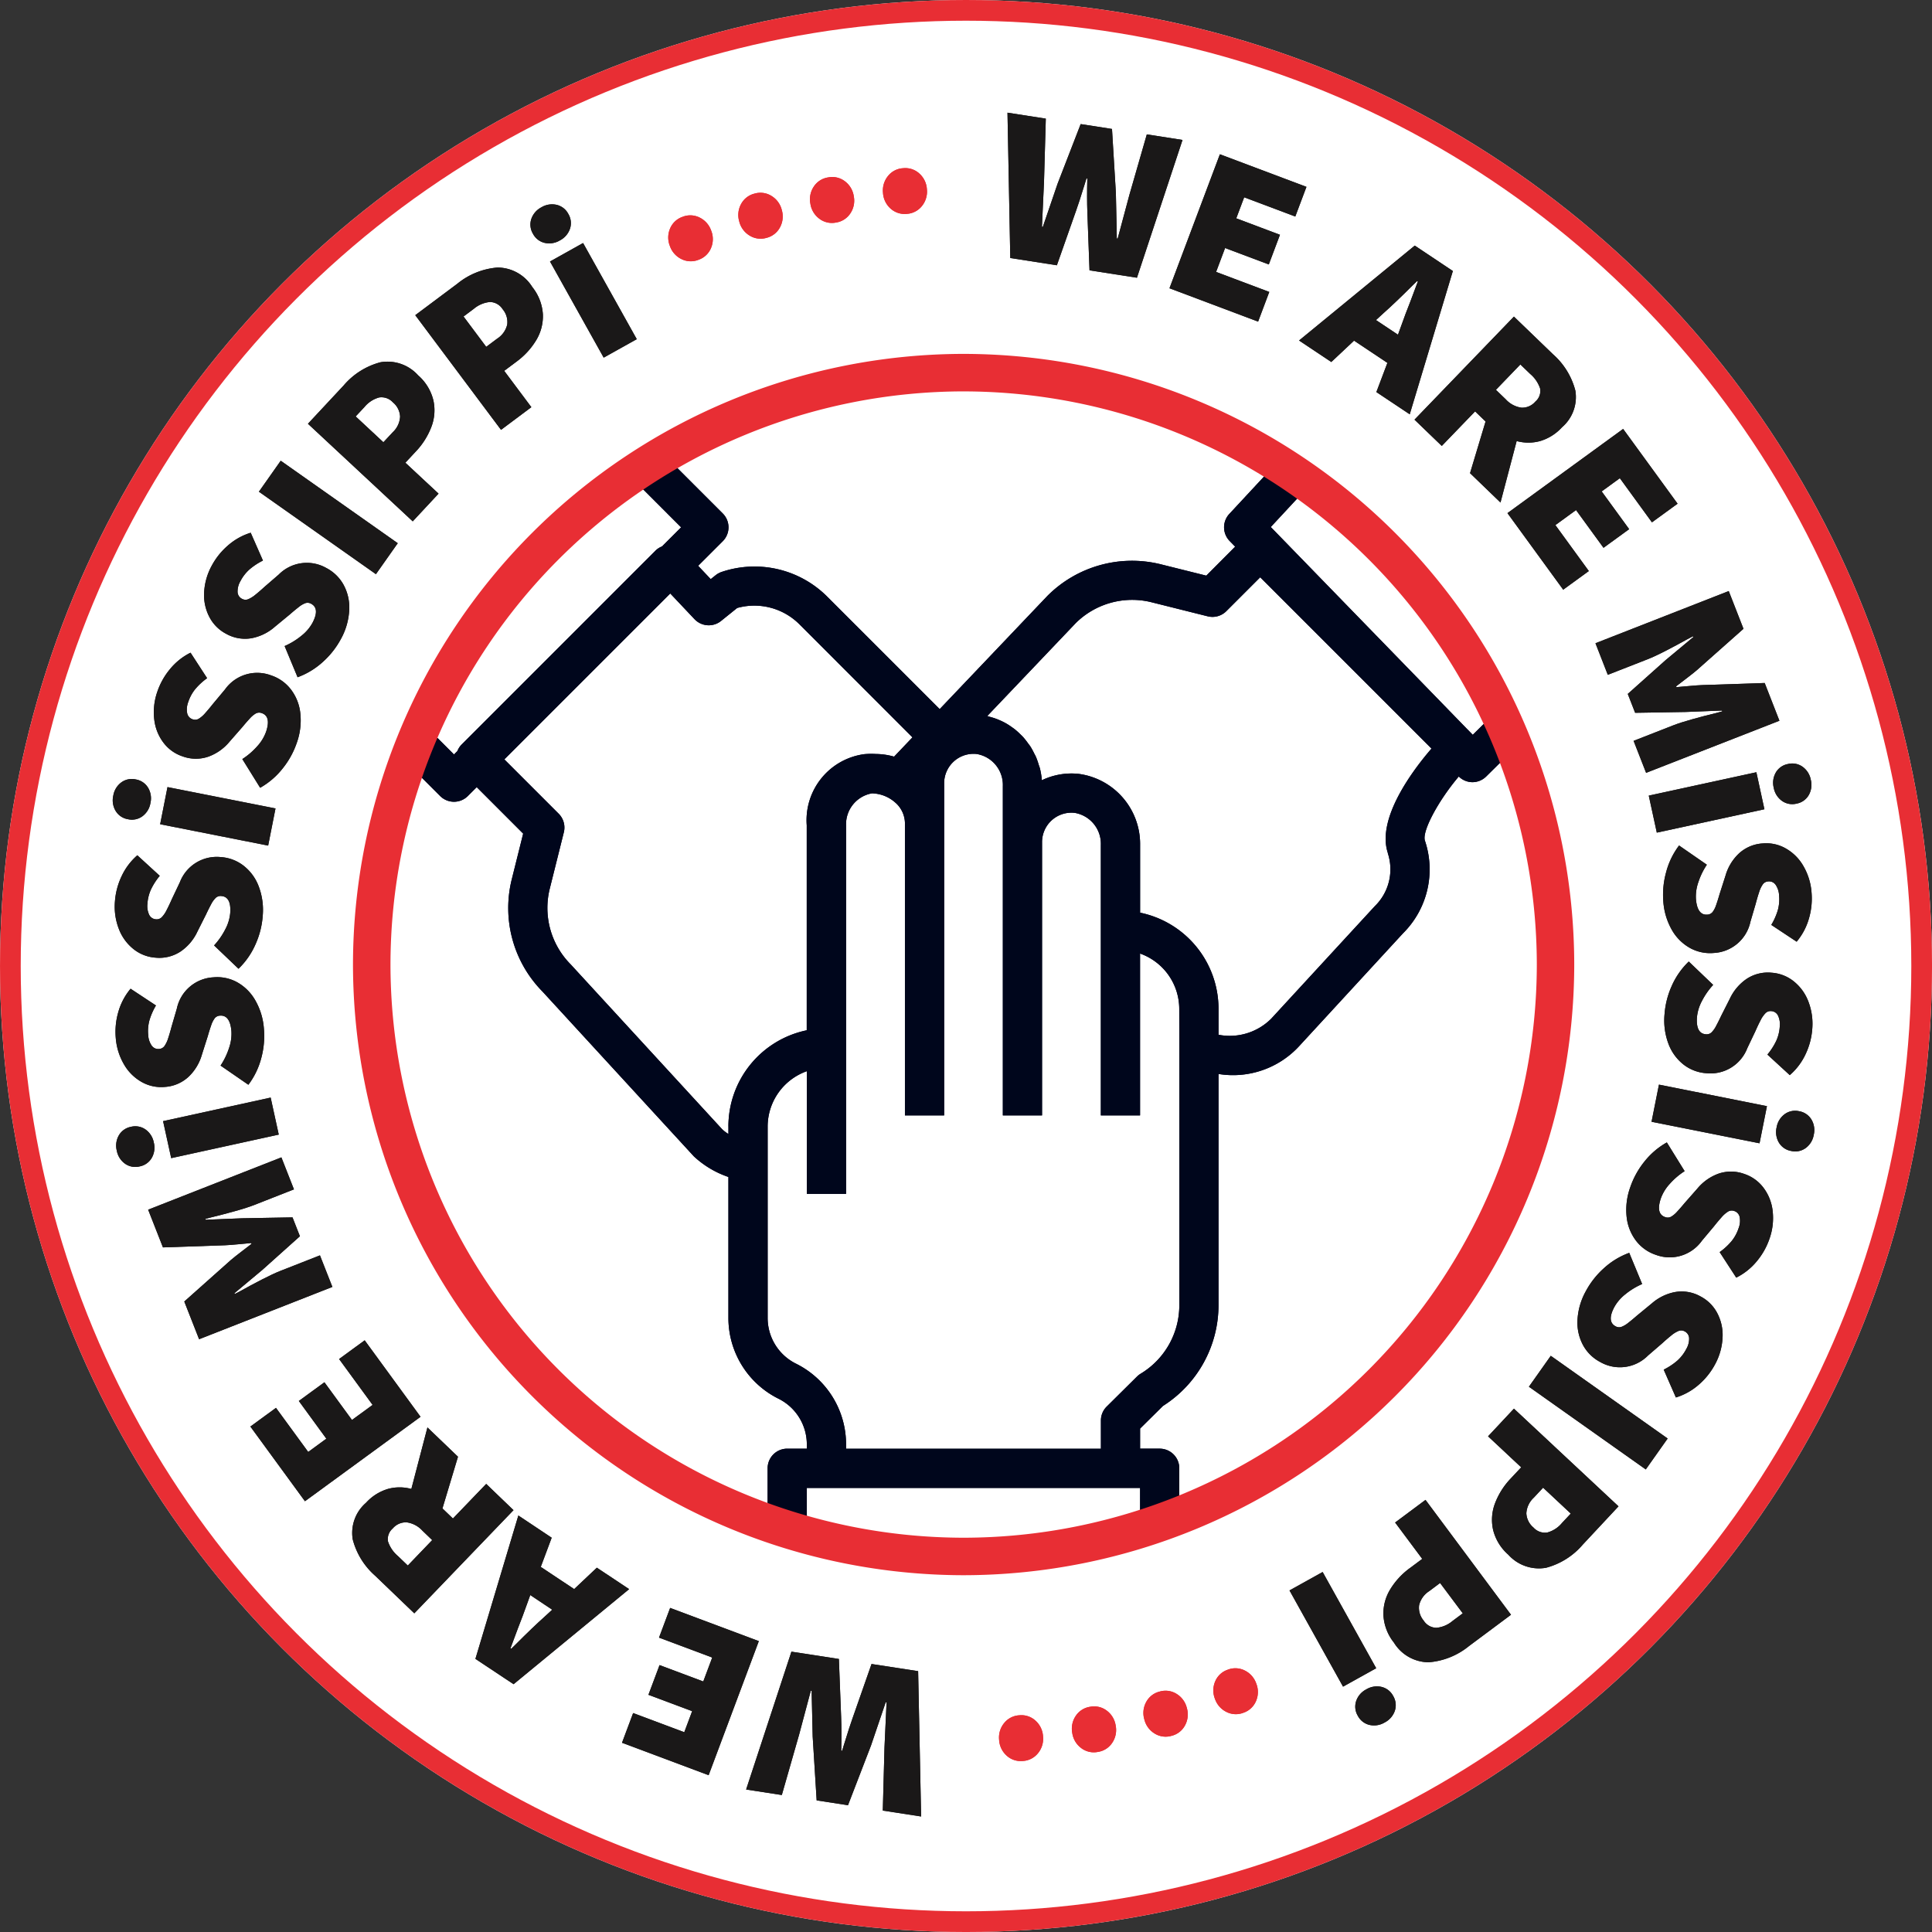 <svg xmlns="http://www.w3.org/2000/svg" width="186.563" height="186.563" viewBox="0 0 186.563 186.563">
    <rect x="0" y="0" width="186.563" height="186.563" fill="#333333" stroke="none"/>
    <defs>
        <clipPath id="clip-path">
            <circle id="Ellipse_17" data-name="Ellipse 17" class="cls-1" cx="57.158" cy="57.158" r="57.158"/>
        </clipPath>
        <style>
            .cls-1{fill:none}.cls-3{clip-path:url(#clip-path)}.cls-4{fill:#00061c}.cls-5{fill:#1a1818}.cls-6{fill:#e82e34}
        </style>
    </defs>
    <g id="Groupe_283" data-name="Groupe 283" transform="translate(-1549 -633)">
        <g id="Groupe_264" data-name="Groupe 264" transform="translate(53.101 -4.849)">
            <g id="Ellipse_14" data-name="Ellipse 14" transform="translate(1495.9 637.849)" style="fill:#fff;stroke:#e82e34;stroke-width:2px">
                <circle cx="93.282" cy="93.282" r="93.282" style="stroke:none"/>
                <circle class="cls-1" cx="93.282" cy="93.282" r="92.282"/>
            </g>
            <g id="Groupe_275" data-name="Groupe 275" transform="translate(1455.852 1227.069)">
                <g id="Groupe_277" data-name="Groupe 277" transform="translate(75.943 -553.235)">
                    <g id="Groupe_276" data-name="Groupe 276" class="cls-3">
                        <g id="Groupe_275-2" data-name="Groupe 275" transform="translate(-1.519 5.47)">
                            <path id="Tracé_4195" data-name="Tracé 4195" class="cls-4" d="M170.983-544a1.831 1.831 0 0 0-1.375-.555 1.891 1.891 0 0 0-1.349.6l-7.033 7.572a1.894 1.894 0 0 0 .028 2.614l.534.549-2.788 2.799-4.411-1.1a11.535 11.535 0 0 0-10.923 3.048l-10.411 10.94-10.839-10.839a9.926 9.926 0 0 0-10.206-2.41 1.95 1.95 0 0 0-.589.319l-.475.379-1.215-1.286 2.378-2.377a1.894 1.894 0 0 0 0-2.677L104.732-544a1.894 1.894 0 0 0-2.677 0l-24.61 24.61a1.894 1.894 0 0 0 0 2.677l7.572 7.572a1.894 1.894 0 0 0 2.677 0l.855-.856 4.485 4.487-1.1 4.411a11.484 11.484 0 0 0 2.96 10.832l14.615 15.913a9.254 9.254 0 0 0 3.345 2v13.59a8.706 8.706 0 0 0 4.833 7.82 4.922 4.922 0 0 1 2.739 4.432v.394h-1.893a1.893 1.893 0 0 0-1.893 1.893v9.465a1.893 1.893 0 0 0 1.893 1.893H154.5a1.892 1.892 0 0 0 1.893-1.893v-9.465a1.892 1.892 0 0 0-1.893-1.893h-1.892v-1.94l2.207-2.185a11.523 11.523 0 0 0 5.364-9.707v-22.35a8.684 8.684 0 0 0 7.815-2.717L178-495.888a8.689 8.689 0 0 0 2.111-8.946c-.3-.913 1.325-3.9 3.271-6.191a1.894 1.894 0 0 0 1.3.548h.019a1.893 1.893 0 0 0 1.325-.548l7.659-7.572a1.894 1.894 0 0 0 .007-2.678l-.007-.007zM87.1-514.119a1.83 1.83 0 0 0-.418.638l-.328.328-4.9-4.9 21.933-21.933 4.9 4.9-1.844 1.843a1.876 1.876 0 0 0-.6.379zm25.756 36.878v.738a3.5 3.5 0 0 1-.617-.47L97.62-492.885a7.725 7.725 0 0 1-2.02-7.3l1.361-5.449a1.892 1.892 0 0 0-.5-1.8l-5.244-5.244 16.021-16.021 2.342 2.479a1.893 1.893 0 0 0 2.563.174l1.555-1.252a6.158 6.158 0 0 1 6.027 1.588l10.9 10.906-1.772 1.861a6.666 6.666 0 0 0-1.766-.257 7.423 7.423 0 0 0-1.108.017 6.436 6.436 0 0 0-5.562 6.864v19.8a9.485 9.485 0 0 0-7.564 9.278zm39.755 40.593h-32.185v-5.678h32.182zm3.785-48.051v24.754a7.717 7.717 0 0 1-3.729 6.586 1.844 1.844 0 0 0-.356.276l-2.919 2.893a1.879 1.879 0 0 0-.567 1.346v2.732h-24.61v-.394a8.693 8.693 0 0 0-4.833-7.819 4.922 4.922 0 0 1-2.739-4.433v-18.482a5.679 5.679 0 0 1 3.786-5.33v11.848h3.786v-35.589a3.029 3.029 0 0 1 2.5-3.088 3.51 3.51 0 0 1 2.238.877 2.693 2.693 0 0 1 .947 1.942v28.28h3.786v-32.074a2.84 2.84 0 0 1 2.837-2.842 2.819 2.819 0 0 1 .3.016 3.028 3.028 0 0 1 2.531 3.1v31.8h3.786v-26.39a2.84 2.84 0 0 1 2.837-2.842c.1 0 .2.005.3.015a3.029 3.029 0 0 1 2.541 3.1v26.117h3.786v-15.63a5.679 5.679 0 0 1 3.785 5.331zm20.129-18.93a4.964 4.964 0 0 1-1.252 5.126l-10.007 10.868a5.661 5.661 0 0 1-5.085 1.548v-2.513a9.483 9.483 0 0 0-7.572-9.276v-6.544a6.834 6.834 0 0 0-5.95-6.862 6.616 6.616 0 0 0-3.538.619 7.086 7.086 0 0 0-.189-1.159c-.033-.12-.081-.234-.118-.354a7.252 7.252 0 0 0-.257-.734c-.059-.137-.135-.261-.2-.395a6.851 6.851 0 0 0-.333-.605c-.086-.132-.19-.253-.277-.378a6.912 6.912 0 0 0-.405-.513c-.108-.12-.223-.229-.338-.341a6.958 6.958 0 0 0-.471-.424c-.127-.1-.26-.19-.394-.286a6.776 6.776 0 0 0-.528-.333 6.975 6.975 0 0 0-1.009-.451c-.158-.055-.318-.1-.481-.146-.093-.023-.18-.062-.274-.081l8.543-8.972a7.737 7.737 0 0 1 7.3-2.022l5.448 1.363a1.893 1.893 0 0 0 1.8-.5l3.269-3.269 16.541 16.541c-1.764 2.039-5.33 6.74-4.215 10.083zm8.206-11.422-.46-.473-.057-.055-18.987-19.537 4.469-4.815 19.983 19.99z" transform="translate(-76.892 544.553)"/>
                        </g>
                    </g>
                </g>
                <g id="Groupe_278" data-name="Groupe 278" transform="translate(50.931 -578.339)">
                    <path id="Tracé_4196" data-name="Tracé 4196" class="cls-5" d="m146.412-578.339 3.7.575-.173 6.087-.2 4.358.084.014 1.424-4.169 2.232-5.764 3.025.471.374 6.17.078 3.65.012.755.084.013 1.129-4.215 1.685-5.849 3.447.537-4.4 13.305-4.58-.713-.207-5.585q-.054-1.45-.007-3.272l-.084-.013-.176.575q-.565 1.828-.826 2.541l-1.852 5.264-4.5-.7z" transform="translate(-60.008 578.339)"/>
                    <path id="Tracé_4197" data-name="Tracé 4197" class="cls-5" d="m168.566-573.9 8.359 3.146-1.078 2.866-4.936-1.857-.764 2.03 4.22 1.588-1.078 2.866-4.221-1.587-.868 2.308 5.135 1.933-1.078 2.866-8.559-3.221z" transform="translate(-61.652 577.917)"/>
                    <path id="Tracé_4198" data-name="Tracé 4198" class="cls-5" d="m186.056-552.831-3.22-2.147-2.194 2.063-3.114-2.077 11.172-9.164 3.68 2.454-4.165 13.837-3.221-2.147zm1.022-2.719.336-.926q.371-1.056.862-2.289l.719-1.923-.071-.047-.437.424q-1.687 1.686-2.807 2.678l-.726.667z" transform="translate(-62.967 576.991)"/>
                    <path id="Tracé_4199" data-name="Tracé 4199" class="cls-5" d="m195.207-541.46 1.5-4.991-1.011-.974-3.218 3.336-2.633-2.538 9.6-9.952 3.766 3.632a7.019 7.019 0 0 1 2.169 3.526 3.842 3.842 0 0 1-1.289 3.527 4.657 4.657 0 0 1-2.111 1.332 4.28 4.28 0 0 1-2.271 0l-1.561 5.939zm2.5-8.047.949.915a2.526 2.526 0 0 0 1.511.807 1.67 1.67 0 0 0 1.35-.588 1.35 1.35 0 0 0 .459-1.257 3.134 3.134 0 0 0-.959-1.411l-.949-.916z" transform="translate(-64.138 576.27)"/>
                    <path id="Tracé_4200" data-name="Tracé 4200" class="cls-5" d="m210.933-544.593 5.258 7.22-2.476 1.8-3.1-4.262-1.754 1.277 2.654 3.644-2.477 1.8-2.653-3.644-1.994 1.452 3.229 4.436-2.475 1.8-5.383-7.392z" transform="translate(-65.08 575.131)"/>
                    <path id="Tracé_4201" data-name="Tracé 4201" class="cls-5" d="m222.024-527.292 1.423 3.644-4.51 4q-.342.293-1.081.856l-.914.7.032.078 1.146-.1q.926-.087 1.375-.1l6-.2 1.423 3.645-12.875 5.031-1.207-3.089 3.8-1.487q.733-.285 1.937-.62t2.25-.583l.578-.157-.031-.079-3.508.138-4.878.08-.712-1.823 3.64-3.25 2.687-2.237-.031-.079-.531.276q-.937.525-2.048 1.1t-1.845.859l-3.8 1.486-1.191-3.05z" transform="translate(-65.973 573.486)"/>
                    <path id="Tracé_4202" data-name="Tracé 4202" class="cls-5" d="m225.233-508.047.776 3.574-10.39 2.258-.777-3.574zm1.878.027a1.705 1.705 0 0 1 1.171-.82 1.709 1.709 0 0 1 1.406.26 1.986 1.986 0 0 1 .8 1.263 1.988 1.988 0 0 1-.2 1.48 1.708 1.708 0 0 1-1.171.82 1.712 1.712 0 0 1-1.406-.26 1.989 1.989 0 0 1-.8-1.263 1.987 1.987 0 0 1 .2-1.48z" transform="translate(-66.514 571.737)"/>
                    <path id="Tracé_4203" data-name="Tracé 4203" class="cls-5" d="M216.659-497.563a7.369 7.369 0 0 1 1.255-2.6l2.683 1.856a6.913 6.913 0 0 0-.824 1.695 4.154 4.154 0 0 0-.228 1.642q.137 1.568 1.112 1.482a.69.69 0 0 0 .5-.258 2.4 2.4 0 0 0 .345-.692c.109-.309.216-.652.326-1.033l.569-1.778a4.737 4.737 0 0 1 1.285-2.131 3.712 3.712 0 0 1 2.3-.982 3.8 3.8 0 0 1 2.208.468 4.529 4.529 0 0 1 1.718 1.695 5.958 5.958 0 0 1 .8 2.587 6.831 6.831 0 0 1-.25 2.488 6.06 6.06 0 0 1-1.19 2.251l-2.449-1.622a6.208 6.208 0 0 0 .633-1.432 3.9 3.9 0 0 0 .12-1.408 1.968 1.968 0 0 0-.337-1.038.774.774 0 0 0-.722-.32.686.686 0 0 0-.509.279 2.7 2.7 0 0 0-.36.757 17.1 17.1 0 0 0-.328 1.118l-.509 1.731a3.814 3.814 0 0 1-3.535 3.023 4 4 0 0 1-2.249-.452 4.583 4.583 0 0 1-1.775-1.723 6.428 6.428 0 0 1-.856-2.818 8.126 8.126 0 0 1 .267-2.785z" transform="translate(-66.66 570.927)"/>
                    <path id="Tracé_4204" data-name="Tracé 4204" class="cls-5" d="M217.213-485.393a7.384 7.384 0 0 1 1.65-2.366l2.356 2.256a6.95 6.95 0 0 0-1.08 1.544 4.143 4.143 0 0 0-.486 1.586q-.111 1.569.865 1.638a.685.685 0 0 0 .535-.175 2.42 2.42 0 0 0 .45-.629q.232-.432.484-.968l.843-1.666a4.74 4.74 0 0 1 1.605-1.9 3.715 3.715 0 0 1 2.432-.606 3.821 3.821 0 0 1 2.106.811 4.538 4.538 0 0 1 1.429 1.946 5.972 5.972 0 0 1 .385 2.681 6.833 6.833 0 0 1-.64 2.417 6.044 6.044 0 0 1-1.531 2.034l-2.161-1.986a6.2 6.2 0 0 0 .85-1.316 3.905 3.905 0 0 0 .343-1.372 1.968 1.968 0 0 0-.169-1.078.774.774 0 0 0-.662-.431.685.685 0 0 0-.546.2 2.669 2.669 0 0 0-.476.69q-.247.472-.5 1.051l-.776 1.629a3.814 3.814 0 0 1-3.967 2.427 4.008 4.008 0 0 1-2.149-.8 4.569 4.569 0 0 1-1.48-1.981 6.41 6.41 0 0 1-.4-2.917 8.087 8.087 0 0 1 .69-2.719z" transform="translate(-66.671 569.728)"/>
                    <path id="Tracé_4205" data-name="Tracé 4205" class="cls-5" d="m226.282-472.545-.715 3.587-10.428-2.079.715-3.586zm1.71.775a1.71 1.71 0 0 1 1.4-.285 1.715 1.715 0 0 1 1.185.8 1.987 1.987 0 0 1 .226 1.476 1.985 1.985 0 0 1-.776 1.277 1.712 1.712 0 0 1-1.4.285 1.717 1.717 0 0 1-1.185-.8 1.99 1.99 0 0 1-.226-1.477 1.985 1.985 0 0 1 .777-1.276z" transform="translate(-66.542 568.479)"/>
                    <path id="Tracé_4206" data-name="Tracé 4206" class="cls-5" d="M214.169-466.576a7.393 7.393 0 0 1 2.189-1.88l1.718 2.774a6.873 6.873 0 0 0-1.432 1.224 4.135 4.135 0 0 0-.867 1.414q-.5 1.492.426 1.8a.687.687 0 0 0 .562-.036 2.416 2.416 0 0 0 .594-.5q.333-.358.71-.815l1.233-1.4a4.743 4.743 0 0 1 2.03-1.439 3.719 3.719 0 0 1 2.506.022 3.814 3.814 0 0 1 1.836 1.311 4.533 4.533 0 0 1 .9 2.241 5.968 5.968 0 0 1-.3 2.694 6.838 6.838 0 0 1-1.224 2.179 6.05 6.05 0 0 1-1.991 1.587l-1.6-2.464a6.2 6.2 0 0 0 1.151-1.061 3.914 3.914 0 0 0 .675-1.242 1.966 1.966 0 0 0 .106-1.087.773.773 0 0 0-.533-.582.686.686 0 0 0-.578.052 2.7 2.7 0 0 0-.633.55q-.357.4-.747.893l-1.16 1.383a3.813 3.813 0 0 1-4.44 1.358 3.993 3.993 0 0 1-1.88-1.315 4.577 4.577 0 0 1-.937-2.288 6.41 6.41 0 0 1 .342-2.925 8.1 8.1 0 0 1 1.344-2.448z" transform="translate(-66.285 567.893)"/>
                    <path id="Tracé_4207" data-name="Tracé 4207" class="cls-5" d="M209.77-455.174a7.373 7.373 0 0 1 2.463-1.5l1.247 3.014a6.859 6.859 0 0 0-1.61.977 4.122 4.122 0 0 0-1.083 1.256q-.734 1.391.13 1.849a.689.689 0 0 0 .56.054 2.443 2.443 0 0 0 .665-.394q.387-.3.833-.691l1.442-1.186a4.747 4.747 0 0 1 2.236-1.092 3.71 3.71 0 0 1 2.47.425 3.809 3.809 0 0 1 1.6 1.59 4.532 4.532 0 0 1 .524 2.356 5.972 5.972 0 0 1-.728 2.61 6.825 6.825 0 0 1-1.56 1.954 6.052 6.052 0 0 1-2.22 1.245l-1.178-2.689a6.225 6.225 0 0 0 1.308-.862 3.91 3.91 0 0 0 .866-1.118 1.968 1.968 0 0 0 .281-1.055.773.773 0 0 0-.433-.661.685.685 0 0 0-.579-.041 2.661 2.661 0 0 0-.714.441q-.417.333-.882.76l-1.367 1.179a3.814 3.814 0 0 1-4.608.622 4 4 0 0 1-1.644-1.6 4.582 4.582 0 0 1-.556-2.411 6.405 6.405 0 0 1 .809-2.831 8.094 8.094 0 0 1 1.728-2.201z" transform="translate(-65.791 566.773)"/>
                    <path id="Tracé_4208" data-name="Tracé 4208" class="cls-5" d="m215.45-437.7-2.112 2.987-11.286-7.987 2.112-2.986z" transform="translate(-65.298 565.728)"/>
                    <path id="Tracé_4209" data-name="Tracé 4209" class="cls-5" d="m210.29-430.614-3.455 3.7a7.007 7.007 0 0 1-3.558 2.235 3.974 3.974 0 0 1-3.632-1.269 4.666 4.666 0 0 1-1.466-2.4 4.462 4.462 0 0 1 .191-2.572 7.138 7.138 0 0 1 1.507-2.375l1.016-1.088-3.2-2.992 2.5-2.672zm-8.183-.835a2.218 2.218 0 0 0-.716 1.514 1.91 1.91 0 0 0 .694 1.375 1.483 1.483 0 0 0 1.332.473 2.805 2.805 0 0 0 1.421-.928l.842-.9-2.672-2.5z" transform="translate(-64.883 565.192)"/>
                    <path id="Tracé_4210" data-name="Tracé 4210" class="cls-5" d="m198.848-419.218-4.059 3.024a7.012 7.012 0 0 1-3.9 1.565 3.973 3.973 0 0 1-3.347-1.9 4.658 4.658 0 0 1-1.014-2.625 4.469 4.469 0 0 1 .646-2.5 7.134 7.134 0 0 1 1.906-2.069l1.195-.89-2.618-3.513 2.933-2.185zm-7.9-2.28a2.221 2.221 0 0 0-.974 1.362 1.908 1.908 0 0 0 .437 1.478 1.484 1.484 0 0 0 1.227.7 2.807 2.807 0 0 0 1.563-.66l.989-.737-2.19-2.93z" transform="translate(-63.822 564.266)"/>
                    <path id="Tracé_4211" data-name="Tracé 4211" class="cls-5" d="m184.877-413.325-3.2 1.779-5.171-9.291 3.2-1.779zm.519 1.805a1.709 1.709 0 0 1 1.124.883 1.714 1.714 0 0 1 .158 1.421 1.989 1.989 0 0 1-.978 1.128 1.991 1.991 0 0 1-1.475.237 1.714 1.714 0 0 1-1.124-.883 1.711 1.711 0 0 1-.158-1.421 1.978 1.978 0 0 1 .978-1.128 1.982 1.982 0 0 1 1.479-.237z" transform="translate(-62.87 563.535)"/>
                    <path id="Tracé_4212" data-name="Tracé 4212" class="cls-6" d="M171.4-412.134a2.2 2.2 0 0 1 1.12 1.261 2.193 2.193 0 0 1-.016 1.686 2.007 2.007 0 0 1-1.2 1.131 2.014 2.014 0 0 1-1.647-.064 2.2 2.2 0 0 1-1.12-1.262 2.193 2.193 0 0 1 .016-1.686 2 2 0 0 1 1.2-1.131 2.007 2.007 0 0 1 1.647.065z" transform="translate(-62.097 562.558)"/>
                    <path id="Tracé_4213" data-name="Tracé 4213" class="cls-6" d="M164.116-409.643a2.2 2.2 0 0 1 .994 1.362 2.2 2.2 0 0 1-.176 1.678 2.009 2.009 0 0 1-1.3 1.011 2.009 2.009 0 0 1-1.634-.221 2.2 2.2 0 0 1-.995-1.363 2.194 2.194 0 0 1 .177-1.677 2.007 2.007 0 0 1 1.3-1.011 2.006 2.006 0 0 1 1.634.221z" transform="translate(-61.387 562.33)"/>
                    <path id="Tracé_4214" data-name="Tracé 4214" class="cls-6" d="M156.654-407.863a2.2 2.2 0 0 1 .861 1.452 2.2 2.2 0 0 1-.335 1.652 2.006 2.006 0 0 1-1.394.882 2 2 0 0 1-1.605-.376 2.191 2.191 0 0 1-.86-1.45 2.2 2.2 0 0 1 .335-1.652 2.008 2.008 0 0 1 1.393-.883 2.013 2.013 0 0 1 1.605.375z" transform="translate(-60.662 562.171)"/>
                    <path id="Tracé_4215" data-name="Tracé 4215" class="cls-6" d="M149.041-406.8a2.2 2.2 0 0 1 .719 1.526 2.2 2.2 0 0 1-.49 1.613 2.012 2.012 0 0 1-1.47.747 2.009 2.009 0 0 1-1.564-.526 2.2 2.2 0 0 1-.719-1.524 2.2 2.2 0 0 1 .49-1.615 2.009 2.009 0 0 1 1.47-.747 2.009 2.009 0 0 1 1.564.526z" transform="translate(-59.923 562.082)"/>
                    <path id="Tracé_4216" data-name="Tracé 4216" class="cls-5" d="m135.42-398.2-3.7-.57.163-6.085.2-4.36-.084-.012-1.417 4.171-2.223 5.768-3.026-.466-.384-6.17-.084-3.649-.013-.756-.084-.013-1.123 4.216-1.676 5.853-3.447-.531 4.374-13.312 4.583.706.216 5.584q.056 1.451.013 3.273l.083.013.175-.576q.562-1.828.822-2.542l1.844-5.267 4.5.692z" transform="translate(-57.357 562.727)"/>
                    <path id="Tracé_4217" data-name="Tracé 4217" class="cls-5" d="m113.642-402.63-8.364-3.132 1.074-2.868 4.939 1.85.76-2.032-4.222-1.581 1.074-2.868 4.222 1.581.865-2.311-5.138-1.924 1.074-2.868 8.563 3.206z" transform="translate(-56.098 563.171)"/>
                    <path id="Tracé_4218" data-name="Tracé 4218" class="cls-5" d="m95.946-423.682 3.224 2.143 2.19-2.068 3.118 2.071-11.159 9.181-3.684-2.445 4.146-13.844L97-426.5zm-1.016 2.72-.335.927q-.372 1.056-.858 2.289l-.718 1.924.071.048.435-.426q1.685-1.689 2.8-2.681l.725-.667z" transform="translate(-54.611 564.108)"/>
                    <path id="Tracé_4219" data-name="Tracé 4219" class="cls-5" d="m86.7-435.214-1.5 4.992 1.012.973 3.213-3.342 2.637 2.535-9.58 9.965-3.772-3.624a7.024 7.024 0 0 1-2.175-3.522 3.842 3.842 0 0 1 1.284-3.53 4.643 4.643 0 0 1 2.108-1.335 4.25 4.25 0 0 1 2.27 0l1.553-5.942zm-2.489 8.05-.95-.914a2.522 2.522 0 0 0-1.513-.8 1.666 1.666 0 0 0-1.349.59 1.344 1.344 0 0 0-.456 1.258 3.13 3.13 0 0 0 .96 1.409l.951.914z" transform="translate(-53.359 565.002)"/>
                    <path id="Tracé_4220" data-name="Tracé 4220" class="cls-5" d="m70.891-431.8-5.269-7.213 2.472-1.806 3.112 4.259 1.751-1.28-2.657-3.643 2.472-1.806 2.66 3.641 1.992-1.455-3.236-4.431 2.472-1.806 5.394 7.384z" transform="translate(-52.328 565.886)"/>
                    <path id="Tracé_4221" data-name="Tracé 4221" class="cls-5" d="m59.633-449.3-1.43-3.642 4.5-4.007q.342-.293 1.08-.858l.913-.7-.031-.08-1.147.107c-.616.06-1.075.094-1.375.106l-6 .206-1.43-3.642 12.867-5.051 1.213 3.089L65-462.281q-.732.288-1.937.623t-2.248.586l-.578.157.031.08 3.508-.143 4.878-.088.715 1.822-3.635 3.255-2.684 2.241.032.08.531-.277q.935-.527 2.046-1.1t1.844-.861l3.8-1.492 1.2 3.048z" transform="translate(-51.292 567.741)"/>
                    <path id="Tracé_4222" data-name="Tracé 4222" class="cls-5" d="M54.735-467.417a1.714 1.714 0 0 1-1.17.822 1.714 1.714 0 0 1-1.405-.258 1.992 1.992 0 0 1-.8-1.262 1.984 1.984 0 0 1 .2-1.48 1.71 1.71 0 0 1 1.169-.823 1.712 1.712 0 0 1 1.406.259 1.992 1.992 0 0 1 .8 1.261 1.987 1.987 0 0 1-.2 1.481zm1.879.024-.784-3.573 10.388-2.275.782 3.574z" transform="translate(-50.967 568.348)"/>
                    <path id="Tracé_4223" data-name="Tracé 4223" class="cls-5" d="M65.31-478.3a7.383 7.383 0 0 1-1.251 2.6l-2.686-1.852a6.877 6.877 0 0 0 .819-1.7 4.135 4.135 0 0 0 .227-1.642q-.14-1.566-1.115-1.48a.693.693 0 0 0-.5.258 2.441 2.441 0 0 0-.343.693q-.162.463-.324 1.033l-.566 1.78a4.73 4.73 0 0 1-1.282 2.133 3.714 3.714 0 0 1-2.3.986 3.809 3.809 0 0 1-2.208-.464 4.533 4.533 0 0 1-1.722-1.693 5.962 5.962 0 0 1-.807-2.586 6.827 6.827 0 0 1 .246-2.488 6.054 6.054 0 0 1 1.186-2.252l2.451 1.617a6.229 6.229 0 0 0-.63 1.433 3.93 3.93 0 0 0-.119 1.409 1.954 1.954 0 0 0 .338 1.037.775.775 0 0 0 .722.32.688.688 0 0 0 .509-.281 2.669 2.669 0 0 0 .359-.757q.168-.506.328-1.118l.506-1.732a3.814 3.814 0 0 1 3.53-3.028 4 4 0 0 1 2.25.449A4.579 4.579 0 0 1 64.7-483.9a6.423 6.423 0 0 1 .862 2.816 8.127 8.127 0 0 1-.252 2.784z" transform="translate(-50.959 569.569)"/>
                    <path id="Tracé_4224" data-name="Tracé 4224" class="cls-5" d="M64.744-490.508a7.37 7.37 0 0 1-1.646 2.369l-2.359-2.252a6.924 6.924 0 0 0 1.077-1.546 4.11 4.11 0 0 0 .482-1.586q.11-1.571-.867-1.638a.684.684 0 0 0-.533.176 2.409 2.409 0 0 0-.45.629c-.154.288-.316.611-.483.968l-.84 1.669a4.742 4.742 0 0 1-1.6 1.9 3.722 3.722 0 0 1-2.431.61 3.819 3.819 0 0 1-2.108-.807 4.549 4.549 0 0 1-1.433-1.944 5.965 5.965 0 0 1-.388-2.68 6.813 6.813 0 0 1 .636-2.418 6.05 6.05 0 0 1 1.527-2.037l2.165 1.984a6.222 6.222 0 0 0-.848 1.316 3.917 3.917 0 0 0-.34 1.373 1.975 1.975 0 0 0 .17 1.078.777.777 0 0 0 .663.43.689.689 0 0 0 .547-.2 2.663 2.663 0 0 0 .474-.692c.165-.315.33-.666.5-1.052l.774-1.63a3.813 3.813 0 0 1 3.963-2.433 4 4 0 0 1 2.151.8 4.564 4.564 0 0 1 1.483 1.978 6.415 6.415 0 0 1 .405 2.917 8.115 8.115 0 0 1-.691 2.718z" transform="translate(-50.952 570.805)"/>
                    <path id="Tracé_4225" data-name="Tracé 4225" class="cls-5" d="M53.8-503.639a1.717 1.717 0 0 1-1.4.286 1.709 1.709 0 0 1-1.185-.8 1.988 1.988 0 0 1-.229-1.475 1.987 1.987 0 0 1 .774-1.279 1.711 1.711 0 0 1 1.4-.287 1.714 1.714 0 0 1 1.186.8 1.991 1.991 0 0 1 .229 1.476 1.989 1.989 0 0 1-.775 1.279zm1.712.771.709-3.587 10.43 2.061-.709 3.589z" transform="translate(-50.931 571.579)"/>
                    <path id="Tracé_4226" data-name="Tracé 4226" class="cls-5" d="M67.771-509.553a7.418 7.418 0 0 1-2.186 1.882l-1.721-2.772a6.9 6.9 0 0 0 1.429-1.227 4.125 4.125 0 0 0 .865-1.415q.5-1.492-.43-1.8a.688.688 0 0 0-.561.037 2.407 2.407 0 0 0-.592.5q-.334.36-.71.816l-1.231 1.405a4.752 4.752 0 0 1-2.028 1.443 3.718 3.718 0 0 1-2.506-.018 3.81 3.81 0 0 1-1.839-1.309 4.541 4.541 0 0 1-.9-2.24 5.974 5.974 0 0 1 .293-2.693 6.842 6.842 0 0 1 1.222-2.182 6.046 6.046 0 0 1 1.987-1.59l1.6 2.462a6.169 6.169 0 0 0-1.151 1.062 3.922 3.922 0 0 0-.672 1.243 1.974 1.974 0 0 0-.1 1.087.776.776 0 0 0 .535.582.689.689 0 0 0 .578-.053 2.671 2.671 0 0 0 .632-.552q.357-.4.747-.894l1.157-1.384a3.812 3.812 0 0 1 4.445-1.364 3.982 3.982 0 0 1 1.882 1.312 4.568 4.568 0 0 1 .941 2.286 6.4 6.4 0 0 1-.338 2.926 8.113 8.113 0 0 1-1.348 2.45z" transform="translate(-51.348 572.861)"/>
                    <path id="Tracé_4227" data-name="Tracé 4227" class="cls-5" d="M72.171-521.061a7.377 7.377 0 0 1-2.461 1.5l-1.252-3.012a6.932 6.932 0 0 0 1.608-.981 4.146 4.146 0 0 0 1.082-1.258q.732-1.391-.134-1.848a.69.69 0 0 0-.56-.054 2.432 2.432 0 0 0-.664.4c-.258.2-.536.432-.833.692l-1.442 1.188a4.731 4.731 0 0 1-2.234 1.1 3.705 3.705 0 0 1-2.469-.422 3.8 3.8 0 0 1-1.6-1.588 4.532 4.532 0 0 1-.528-2.355 5.979 5.979 0 0 1 .724-2.611 6.812 6.812 0 0 1 1.557-1.957 6.032 6.032 0 0 1 2.218-1.249l1.182 2.688a6.244 6.244 0 0 0-1.307.862 3.944 3.944 0 0 0-.865 1.119 1.97 1.97 0 0 0-.278 1.055.777.777 0 0 0 .433.661.69.69 0 0 0 .58.041 2.732 2.732 0 0 0 .713-.443c.276-.222.571-.476.881-.762l1.366-1.18a3.815 3.815 0 0 1 4.607-.63 4 4 0 0 1 1.646 1.6 4.572 4.572 0 0 1 .559 2.405 6.439 6.439 0 0 1-.8 2.833 8.157 8.157 0 0 1-1.729 2.206z" transform="translate(-51.858 574.078)"/>
                    <path id="Tracé_4228" data-name="Tracé 4228" class="cls-5" d="m66.532-538.208 2.107-2.99 11.3 7.964-2.108 2.99z" transform="translate(-52.415 574.808)"/>
                    <path id="Tracé_4229" data-name="Tracé 4229" class="cls-5" d="m71.764-545.777 3.451-3.7a7 7 0 0 1 3.555-2.239 3.973 3.973 0 0 1 3.633 1.262 4.672 4.672 0 0 1 1.47 2.4 4.469 4.469 0 0 1-.187 2.572 7.125 7.125 0 0 1-1.5 2.378l-1.015 1.089 3.205 2.986-2.493 2.676zm8.185.823a2.221 2.221 0 0 0 .713-1.515 1.9 1.9 0 0 0-.695-1.375 1.491 1.491 0 0 0-1.334-.472 2.818 2.818 0 0 0-1.418.931l-.842.9 2.677 2.494z" transform="translate(-52.912 575.816)"/>
                    <path id="Tracé_4230" data-name="Tracé 4230" class="cls-5" d="m83.217-557.214 4.055-3.031a7 7 0 0 1 3.9-1.57 3.974 3.974 0 0 1 3.35 1.889 4.662 4.662 0 0 1 1.018 2.624 4.472 4.472 0 0 1-.642 2.5 7.146 7.146 0 0 1-1.9 2.072l-1.193.891 2.623 3.508-2.93 2.19zm7.907 2.268a2.221 2.221 0 0 0 .972-1.364 1.912 1.912 0 0 0-.439-1.477 1.491 1.491 0 0 0-1.229-.7 2.826 2.826 0 0 0-1.562.662l-.988.739 2.19 2.929z" transform="translate(-54.001 576.768)"/>
                    <path id="Tracé_4231" data-name="Tracé 4231" class="cls-5" d="M96.875-564.84a1.712 1.712 0 0 1-1.125-.88 1.717 1.717 0 0 1-.161-1.422 2 2 0 0 1 .976-1.13 1.991 1.991 0 0 1 1.475-.238 1.716 1.716 0 0 1 1.126.881 1.717 1.717 0 0 1 .16 1.422 1.993 1.993 0 0 1-.976 1.13 1.992 1.992 0 0 1-1.475.237zm.52 1.8 3.194-1.784 5.184 9.284-3.193 1.783z" transform="translate(-55.169 577.41)"/>
                    <path id="Tracé_4232" data-name="Tracé 4232" class="cls-6" d="M111.494-563.157a2.193 2.193 0 0 1-1.122-1.26 2.193 2.193 0 0 1 .014-1.686 2 2 0 0 1 1.2-1.133 2.011 2.011 0 0 1 1.647.062 2.2 2.2 0 0 1 1.122 1.26 2.2 2.2 0 0 1-.013 1.687 2.01 2.01 0 0 1-1.2 1.132 2.007 2.007 0 0 1-1.648-.062z" transform="translate(-56.567 577.297)"/>
                    <path id="Tracé_4233" data-name="Tracé 4233" class="cls-6" d="M118.779-565.66a2.2 2.2 0 0 1-1-1.36 2.2 2.2 0 0 1 .174-1.678 2.009 2.009 0 0 1 1.3-1.013 2.01 2.01 0 0 1 1.634.22 2.194 2.194 0 0 1 1 1.36 2.2 2.2 0 0 1-.175 1.677 2.008 2.008 0 0 1-1.3 1.014 2.011 2.011 0 0 1-1.633-.22z" transform="translate(-57.278 577.527)"/>
                    <path id="Tracé_4234" data-name="Tracé 4234" class="cls-6" d="M126.237-567.449a2.195 2.195 0 0 1-.862-1.449 2.193 2.193 0 0 1 .332-1.654 2.006 2.006 0 0 1 1.391-.884 2.011 2.011 0 0 1 1.606.372 2.2 2.2 0 0 1 .862 1.45 2.194 2.194 0 0 1-.332 1.653 2.01 2.01 0 0 1-1.392.885 2.006 2.006 0 0 1-1.605-.373z" transform="translate(-58.005 577.686)"/>
                    <path id="Tracé_4235" data-name="Tracé 4235" class="cls-6" d="M133.847-568.528a2.193 2.193 0 0 1-.721-1.524 2.2 2.2 0 0 1 .487-1.614 2 2 0 0 1 1.468-.749 2 2 0 0 1 1.564.522 2.2 2.2 0 0 1 .722 1.524 2.2 2.2 0 0 1-.487 1.614 2.012 2.012 0 0 1-1.469.75 2.011 2.011 0 0 1-1.564-.523z" transform="translate(-58.745 577.777)"/>
                </g>
                <g id="Groupe_281" data-name="Groupe 281" transform="translate(75.943 -553.235)">
                    <g id="Groupe_280" data-name="Groupe 280" class="cls-3">
                        <g id="Groupe_279" data-name="Groupe 279" transform="translate(-1.519 5.47)">
                            <path id="Tracé_4236" data-name="Tracé 4236" class="cls-4" d="M170.983-544a1.831 1.831 0 0 0-1.375-.555 1.891 1.891 0 0 0-1.349.6l-7.033 7.572a1.894 1.894 0 0 0 .028 2.614l.534.549-2.788 2.799-4.411-1.1a11.535 11.535 0 0 0-10.923 3.048l-10.411 10.94-10.839-10.839a9.926 9.926 0 0 0-10.206-2.41 1.95 1.95 0 0 0-.589.319l-.475.379-1.215-1.286 2.378-2.377a1.894 1.894 0 0 0 0-2.677L104.732-544a1.894 1.894 0 0 0-2.677 0l-24.61 24.61a1.894 1.894 0 0 0 0 2.677l7.572 7.572a1.894 1.894 0 0 0 2.677 0l.855-.856 4.485 4.487-1.1 4.411a11.484 11.484 0 0 0 2.96 10.832l14.615 15.913a9.254 9.254 0 0 0 3.345 2v13.59a8.706 8.706 0 0 0 4.833 7.82 4.922 4.922 0 0 1 2.739 4.432v.394h-1.893a1.893 1.893 0 0 0-1.893 1.893v9.465a1.893 1.893 0 0 0 1.893 1.893H154.5a1.892 1.892 0 0 0 1.893-1.893v-9.465a1.892 1.892 0 0 0-1.893-1.893h-1.892v-1.94l2.207-2.185a11.523 11.523 0 0 0 5.364-9.707v-22.35a8.684 8.684 0 0 0 7.815-2.717L178-495.888a8.689 8.689 0 0 0 2.111-8.946c-.3-.913 1.325-3.9 3.271-6.191a1.894 1.894 0 0 0 1.3.548h.019a1.893 1.893 0 0 0 1.325-.548l7.659-7.572a1.894 1.894 0 0 0 .007-2.678l-.007-.007zM87.1-514.119a1.83 1.83 0 0 0-.418.638l-.328.328-4.9-4.9 21.933-21.933 4.9 4.9-1.844 1.843a1.876 1.876 0 0 0-.6.379zm25.756 36.878v.738a3.5 3.5 0 0 1-.617-.47L97.62-492.885a7.725 7.725 0 0 1-2.02-7.3l1.361-5.449a1.892 1.892 0 0 0-.5-1.8l-5.244-5.244 16.021-16.021 2.342 2.479a1.893 1.893 0 0 0 2.563.174l1.555-1.252a6.158 6.158 0 0 1 6.027 1.588l10.9 10.906-1.772 1.861a6.666 6.666 0 0 0-1.766-.257 7.423 7.423 0 0 0-1.108.017 6.436 6.436 0 0 0-5.562 6.864v19.8a9.485 9.485 0 0 0-7.564 9.278zm39.755 40.593h-32.185v-5.678h32.182zm3.785-48.051v24.754a7.717 7.717 0 0 1-3.729 6.586 1.844 1.844 0 0 0-.356.276l-2.919 2.893a1.879 1.879 0 0 0-.567 1.346v2.732h-24.61v-.394a8.693 8.693 0 0 0-4.833-7.819 4.922 4.922 0 0 1-2.739-4.433v-18.482a5.679 5.679 0 0 1 3.786-5.33v11.848h3.786v-35.589a3.029 3.029 0 0 1 2.5-3.088 3.51 3.51 0 0 1 2.238.877 2.693 2.693 0 0 1 .947 1.942v28.28h3.786v-32.074a2.84 2.84 0 0 1 2.837-2.842 2.819 2.819 0 0 1 .3.016 3.028 3.028 0 0 1 2.531 3.1v31.8h3.786v-26.39a2.84 2.84 0 0 1 2.837-2.842c.1 0 .2.005.3.015a3.029 3.029 0 0 1 2.541 3.1v26.117h3.786v-15.63a5.679 5.679 0 0 1 3.785 5.331zm20.129-18.93a4.964 4.964 0 0 1-1.252 5.126l-10.007 10.868a5.661 5.661 0 0 1-5.085 1.548v-2.513a9.483 9.483 0 0 0-7.572-9.276v-6.544a6.834 6.834 0 0 0-5.95-6.862 6.616 6.616 0 0 0-3.538.619 7.086 7.086 0 0 0-.189-1.159c-.033-.12-.081-.234-.118-.354a7.252 7.252 0 0 0-.257-.734c-.059-.137-.135-.261-.2-.395a6.851 6.851 0 0 0-.333-.605c-.086-.132-.19-.253-.277-.378a6.912 6.912 0 0 0-.405-.513c-.108-.12-.223-.229-.338-.341a6.958 6.958 0 0 0-.471-.424c-.127-.1-.26-.19-.394-.286a6.776 6.776 0 0 0-.528-.333 6.975 6.975 0 0 0-1.009-.451c-.158-.055-.318-.1-.481-.146-.093-.023-.18-.062-.274-.081l8.543-8.972a7.737 7.737 0 0 1 7.3-2.022l5.448 1.363a1.893 1.893 0 0 0 1.8-.5l3.269-3.269 16.541 16.541c-1.764 2.039-5.33 6.74-4.215 10.083zm8.206-11.422-.46-.473-.057-.055-18.987-19.537 4.469-4.815 19.983 19.99z" transform="translate(-76.892 544.553)"/>
                        </g>
                    </g>
                </g>
                <path id="Tracé_4237" data-name="Tracé 4237" class="cls-6" d="M135.537-434.663a59.034 59.034 0 0 1-58.967-58.968 59.034 59.034 0 0 1 58.967-58.969 59.034 59.034 0 0 1 58.963 58.969 59.034 59.034 0 0 1-58.963 58.968zm0-114.316a55.41 55.41 0 0 0-55.347 55.348 55.41 55.41 0 0 0 55.348 55.348 55.41 55.41 0 0 0 55.348-55.348 55.41 55.41 0 0 0-55.349-55.347z" transform="translate(-2.437 -2.447)"/>
                <g id="Groupe_282" data-name="Groupe 282" transform="translate(50.932 -578.339)">
                    <path id="Tracé_4238" data-name="Tracé 4238" class="cls-5" d="m146.412-578.339 3.7.575-.173 6.087-.2 4.358.084.014 1.424-4.169 2.232-5.764 3.025.471.374 6.17.078 3.65.012.755.084.013 1.129-4.215 1.685-5.849 3.447.537-4.4 13.305-4.58-.713-.207-5.585q-.054-1.45-.007-3.272l-.084-.013-.176.575q-.565 1.828-.826 2.541l-1.852 5.264-4.5-.7z" transform="translate(-60.009 578.339)"/>
                    <path id="Tracé_4239" data-name="Tracé 4239" class="cls-5" d="m168.565-573.9 8.359 3.146-1.078 2.866-4.936-1.857-.764 2.03 4.22 1.588-1.078 2.866-4.221-1.587-.868 2.308 5.135 1.933-1.078 2.866-8.559-3.221z" transform="translate(-61.652 577.917)"/>
                    <path id="Tracé_4240" data-name="Tracé 4240" class="cls-5" d="m186.056-552.831-3.22-2.147-2.2 2.063-3.113-2.077 11.172-9.164 3.68 2.455-4.166 13.836-3.22-2.147zm1.022-2.719.336-.926q.371-1.056.862-2.289l.72-1.923-.071-.046-.436.423q-1.687 1.687-2.808 2.678l-.726.667z" transform="translate(-62.967 576.991)"/>
                    <path id="Tracé_4241" data-name="Tracé 4241" class="cls-5" d="m195.207-541.461 1.5-4.99-1.011-.974-3.218 3.336-2.633-2.538 9.6-9.952 3.766 3.632a7.017 7.017 0 0 1 2.169 3.525 3.841 3.841 0 0 1-1.289 3.527 4.659 4.659 0 0 1-2.111 1.333 4.28 4.28 0 0 1-2.271 0l-1.561 5.938zm2.5-8.046.949.915a2.526 2.526 0 0 0 1.511.807 1.67 1.67 0 0 0 1.35-.589 1.348 1.348 0 0 0 .459-1.257 3.138 3.138 0 0 0-.959-1.411l-.949-.915z" transform="translate(-64.138 576.27)"/>
                    <path id="Tracé_4242" data-name="Tracé 4242" class="cls-5" d="m210.933-544.593 5.258 7.22-2.476 1.8-3.1-4.262-1.754 1.277 2.654 3.644-2.477 1.8-2.653-3.644-1.994 1.452 3.229 4.436-2.475 1.8-5.383-7.392z" transform="translate(-65.08 575.131)"/>
                    <path id="Tracé_4243" data-name="Tracé 4243" class="cls-5" d="m222.024-527.292 1.423 3.644-4.51 4q-.342.293-1.081.856l-.914.7.032.078 1.146-.1q.926-.087 1.375-.1l6-.2 1.423 3.645-12.875 5.031-1.207-3.089 3.8-1.487q.733-.285 1.937-.62t2.25-.583l.578-.157-.031-.079-3.508.138-4.878.08-.712-1.823 3.64-3.25 2.687-2.237-.031-.079-.531.276q-.937.525-2.048 1.1t-1.845.859l-3.8 1.486-1.191-3.05z" transform="translate(-65.973 573.486)"/>
                    <path id="Tracé_4244" data-name="Tracé 4244" class="cls-5" d="m225.233-508.047.776 3.574-10.39 2.258-.777-3.574zm1.878.027a1.705 1.705 0 0 1 1.171-.82 1.709 1.709 0 0 1 1.406.26 1.986 1.986 0 0 1 .8 1.263 1.988 1.988 0 0 1-.2 1.48 1.708 1.708 0 0 1-1.171.82 1.712 1.712 0 0 1-1.406-.26 1.989 1.989 0 0 1-.8-1.263 1.987 1.987 0 0 1 .2-1.48z" transform="translate(-66.514 571.737)"/>
                    <path id="Tracé_4245" data-name="Tracé 4245" class="cls-5" d="M216.659-497.563a7.369 7.369 0 0 1 1.255-2.6l2.683 1.856a6.913 6.913 0 0 0-.824 1.695 4.154 4.154 0 0 0-.228 1.642q.137 1.568 1.112 1.482a.69.69 0 0 0 .5-.258 2.4 2.4 0 0 0 .345-.692c.109-.309.216-.652.326-1.033l.569-1.778a4.737 4.737 0 0 1 1.285-2.131 3.712 3.712 0 0 1 2.3-.982 3.8 3.8 0 0 1 2.208.468 4.529 4.529 0 0 1 1.718 1.695 5.958 5.958 0 0 1 .8 2.587 6.831 6.831 0 0 1-.25 2.488 6.06 6.06 0 0 1-1.19 2.251l-2.449-1.622a6.208 6.208 0 0 0 .633-1.432 3.9 3.9 0 0 0 .12-1.408 1.968 1.968 0 0 0-.337-1.038.774.774 0 0 0-.722-.32.686.686 0 0 0-.509.279 2.7 2.7 0 0 0-.36.757 17.1 17.1 0 0 0-.328 1.118l-.509 1.731a3.814 3.814 0 0 1-3.535 3.023 4 4 0 0 1-2.249-.452 4.583 4.583 0 0 1-1.775-1.723 6.428 6.428 0 0 1-.856-2.818 8.126 8.126 0 0 1 .267-2.785z" transform="translate(-66.66 570.927)"/>
                    <path id="Tracé_4246" data-name="Tracé 4246" class="cls-5" d="M217.213-485.392a7.384 7.384 0 0 1 1.65-2.366l2.356 2.256a6.951 6.951 0 0 0-1.08 1.544 4.143 4.143 0 0 0-.486 1.586q-.111 1.569.865 1.638a.685.685 0 0 0 .535-.175 2.419 2.419 0 0 0 .45-.629q.232-.432.484-.968l.843-1.666a4.74 4.74 0 0 1 1.605-1.9 3.716 3.716 0 0 1 2.432-.606 3.815 3.815 0 0 1 2.106.811 4.538 4.538 0 0 1 1.429 1.946 5.97 5.97 0 0 1 .385 2.681 6.833 6.833 0 0 1-.64 2.417 6.044 6.044 0 0 1-1.531 2.034l-2.161-1.986a6.2 6.2 0 0 0 .85-1.316 3.9 3.9 0 0 0 .343-1.372 1.968 1.968 0 0 0-.169-1.078.774.774 0 0 0-.662-.431.682.682 0 0 0-.546.2 2.669 2.669 0 0 0-.476.69q-.247.472-.5 1.051l-.776 1.629a3.814 3.814 0 0 1-3.967 2.427 4.008 4.008 0 0 1-2.149-.8 4.57 4.57 0 0 1-1.48-1.981 6.41 6.41 0 0 1-.4-2.918 8.087 8.087 0 0 1 .69-2.718z" transform="translate(-66.672 569.728)"/>
                    <path id="Tracé_4247" data-name="Tracé 4247" class="cls-5" d="m226.282-472.545-.715 3.587-10.428-2.079.715-3.586zm1.71.775a1.707 1.707 0 0 1 1.4-.285 1.715 1.715 0 0 1 1.185.8 1.987 1.987 0 0 1 .226 1.476 1.987 1.987 0 0 1-.776 1.277 1.712 1.712 0 0 1-1.4.285 1.717 1.717 0 0 1-1.185-.8 1.994 1.994 0 0 1-.226-1.477 1.985 1.985 0 0 1 .777-1.276z" transform="translate(-66.543 568.479)"/>
                    <path id="Tracé_4248" data-name="Tracé 4248" class="cls-5" d="M214.169-466.576a7.393 7.393 0 0 1 2.189-1.88l1.718 2.774a6.873 6.873 0 0 0-1.432 1.224 4.135 4.135 0 0 0-.867 1.414q-.5 1.492.426 1.8a.687.687 0 0 0 .562-.036 2.416 2.416 0 0 0 .594-.5q.333-.358.71-.815l1.233-1.4a4.743 4.743 0 0 1 2.03-1.439 3.719 3.719 0 0 1 2.506.022 3.814 3.814 0 0 1 1.836 1.311 4.533 4.533 0 0 1 .9 2.241 5.968 5.968 0 0 1-.3 2.694 6.838 6.838 0 0 1-1.224 2.179 6.05 6.05 0 0 1-1.991 1.587l-1.6-2.464a6.2 6.2 0 0 0 1.151-1.061 3.914 3.914 0 0 0 .675-1.242 1.966 1.966 0 0 0 .106-1.087.773.773 0 0 0-.533-.582.686.686 0 0 0-.578.052 2.7 2.7 0 0 0-.633.55q-.357.4-.747.893l-1.16 1.383a3.813 3.813 0 0 1-4.44 1.358 3.993 3.993 0 0 1-1.88-1.315 4.577 4.577 0 0 1-.937-2.288 6.41 6.41 0 0 1 .342-2.925 8.1 8.1 0 0 1 1.344-2.448z" transform="translate(-66.285 567.893)"/>
                    <path id="Tracé_4249" data-name="Tracé 4249" class="cls-5" d="M209.77-455.174a7.373 7.373 0 0 1 2.463-1.5l1.247 3.014a6.859 6.859 0 0 0-1.61.977 4.122 4.122 0 0 0-1.083 1.256q-.734 1.391.13 1.849a.689.689 0 0 0 .56.054 2.443 2.443 0 0 0 .665-.394q.387-.3.833-.691l1.442-1.186a4.747 4.747 0 0 1 2.236-1.092 3.715 3.715 0 0 1 2.47.425 3.809 3.809 0 0 1 1.6 1.59 4.532 4.532 0 0 1 .524 2.356 5.972 5.972 0 0 1-.728 2.61 6.84 6.84 0 0 1-1.56 1.954 6.039 6.039 0 0 1-2.22 1.245l-1.178-2.689a6.25 6.25 0 0 0 1.308-.862 3.91 3.91 0 0 0 .866-1.118 1.968 1.968 0 0 0 .281-1.055.775.775 0 0 0-.433-.661.685.685 0 0 0-.579-.041 2.647 2.647 0 0 0-.714.441q-.417.333-.882.761l-1.367 1.178a3.814 3.814 0 0 1-4.608.622 3.986 3.986 0 0 1-1.644-1.6 4.576 4.576 0 0 1-.556-2.41 6.405 6.405 0 0 1 .809-2.831 8.094 8.094 0 0 1 1.728-2.202z" transform="translate(-65.791 566.773)"/>
                    <path id="Tracé_4250" data-name="Tracé 4250" class="cls-5" d="m215.449-437.7-2.112 2.987-11.286-7.987 2.112-2.986z" transform="translate(-65.298 565.728)"/>
                    <path id="Tracé_4251" data-name="Tracé 4251" class="cls-5" d="m210.29-430.614-3.455 3.7a7.007 7.007 0 0 1-3.558 2.235 3.974 3.974 0 0 1-3.632-1.269 4.666 4.666 0 0 1-1.466-2.4 4.462 4.462 0 0 1 .191-2.572 7.138 7.138 0 0 1 1.507-2.375l1.016-1.088-3.2-2.992 2.5-2.672zm-8.183-.835a2.218 2.218 0 0 0-.716 1.514 1.91 1.91 0 0 0 .694 1.375 1.483 1.483 0 0 0 1.332.473 2.805 2.805 0 0 0 1.421-.928l.842-.9-2.672-2.5z" transform="translate(-64.884 565.192)"/>
                    <path id="Tracé_4252" data-name="Tracé 4252" class="cls-5" d="m198.848-419.219-4.059 3.024a7.012 7.012 0 0 1-3.9 1.565 3.971 3.971 0 0 1-3.347-1.9 4.656 4.656 0 0 1-1.014-2.625 4.469 4.469 0 0 1 .646-2.5 7.147 7.147 0 0 1 1.906-2.069l1.195-.89-2.618-3.513 2.934-2.185zm-7.9-2.28a2.224 2.224 0 0 0-.974 1.363 1.911 1.911 0 0 0 .437 1.477 1.486 1.486 0 0 0 1.227.7 2.807 2.807 0 0 0 1.563-.66l.989-.737-2.19-2.93z" transform="translate(-63.822 564.266)"/>
                    <path id="Tracé_4253" data-name="Tracé 4253" class="cls-5" d="m184.877-413.325-3.2 1.779-5.171-9.291 3.2-1.779zm.519 1.805a1.709 1.709 0 0 1 1.124.883 1.714 1.714 0 0 1 .158 1.421 1.989 1.989 0 0 1-.978 1.128 1.99 1.99 0 0 1-1.475.237 1.714 1.714 0 0 1-1.124-.883 1.711 1.711 0 0 1-.158-1.421 1.985 1.985 0 0 1 .978-1.128 1.982 1.982 0 0 1 1.479-.237z" transform="translate(-62.87 563.535)"/>
                    <path id="Tracé_4254" data-name="Tracé 4254" class="cls-6" d="M171.4-412.133a2.2 2.2 0 0 1 1.12 1.261 2.193 2.193 0 0 1-.016 1.686 2.007 2.007 0 0 1-1.2 1.131 2.014 2.014 0 0 1-1.647-.064 2.2 2.2 0 0 1-1.12-1.261 2.2 2.2 0 0 1 .016-1.687 2.006 2.006 0 0 1 1.2-1.13 2.007 2.007 0 0 1 1.647.064z" transform="translate(-62.097 562.558)"/>
                    <path id="Tracé_4255" data-name="Tracé 4255" class="cls-6" d="M164.116-409.643a2.2 2.2 0 0 1 .994 1.362 2.2 2.2 0 0 1-.176 1.678 2.009 2.009 0 0 1-1.3 1.011 2.009 2.009 0 0 1-1.634-.221 2.2 2.2 0 0 1-.995-1.363 2.194 2.194 0 0 1 .177-1.677 2.007 2.007 0 0 1 1.3-1.011 2.006 2.006 0 0 1 1.634.221z" transform="translate(-61.387 562.33)"/>
                    <path id="Tracé_4256" data-name="Tracé 4256" class="cls-6" d="M156.654-407.863a2.2 2.2 0 0 1 .861 1.452 2.2 2.2 0 0 1-.335 1.652 2.006 2.006 0 0 1-1.394.882 2 2 0 0 1-1.605-.376 2.191 2.191 0 0 1-.86-1.45 2.2 2.2 0 0 1 .335-1.652 2.008 2.008 0 0 1 1.393-.883 2.013 2.013 0 0 1 1.605.375z" transform="translate(-60.662 562.171)"/>
                    <path id="Tracé_4257" data-name="Tracé 4257" class="cls-6" d="M149.041-406.8a2.2 2.2 0 0 1 .719 1.526 2.2 2.2 0 0 1-.49 1.613 2.012 2.012 0 0 1-1.47.747 2.009 2.009 0 0 1-1.564-.526 2.2 2.2 0 0 1-.719-1.524 2.2 2.2 0 0 1 .49-1.615 2.009 2.009 0 0 1 1.47-.747 2.009 2.009 0 0 1 1.564.526z" transform="translate(-59.923 562.082)"/>
                    <path id="Tracé_4258" data-name="Tracé 4258" class="cls-5" d="m135.42-398.2-3.7-.57.163-6.085.2-4.36-.084-.012-1.417 4.171-2.223 5.768-3.026-.466-.384-6.17-.084-3.649-.013-.756-.084-.013-1.123 4.216-1.676 5.853-3.447-.531 4.374-13.312 4.583.706.216 5.584q.056 1.451.013 3.273l.083.013.175-.576q.562-1.828.822-2.542l1.844-5.267 4.5.692z" transform="translate(-57.357 562.727)"/>
                    <path id="Tracé_4259" data-name="Tracé 4259" class="cls-5" d="m113.643-402.631-8.364-3.132 1.073-2.868 4.939 1.849.761-2.031-4.222-1.581 1.074-2.869 4.222 1.581.865-2.31-5.138-1.924 1.074-2.868 8.563 3.206z" transform="translate(-56.099 563.171)"/>
                    <path id="Tracé_4260" data-name="Tracé 4260" class="cls-5" d="m95.946-423.681 3.224 2.143 2.19-2.068 3.118 2.071-11.158 9.181-3.685-2.446 4.146-13.844L97-426.5zm-1.016 2.72-.335.927q-.372 1.056-.858 2.289l-.718 1.924.071.048.435-.426q1.685-1.689 2.8-2.681l.725-.667z" transform="translate(-54.611 564.108)"/>
                    <path id="Tracé_4261" data-name="Tracé 4261" class="cls-5" d="m86.7-435.214-1.5 4.992 1.012.973 3.213-3.342 2.637 2.535-9.58 9.965-3.772-3.624a7.024 7.024 0 0 1-2.175-3.522 3.842 3.842 0 0 1 1.284-3.53 4.643 4.643 0 0 1 2.108-1.335 4.25 4.25 0 0 1 2.27 0l1.553-5.941zm-2.489 8.05-.95-.914a2.523 2.523 0 0 0-1.513-.8 1.666 1.666 0 0 0-1.349.59 1.344 1.344 0 0 0-.456 1.258 3.13 3.13 0 0 0 .96 1.409l.951.914z" transform="translate(-53.36 565.002)"/>
                    <path id="Tracé_4262" data-name="Tracé 4262" class="cls-5" d="m70.891-431.8-5.269-7.213 2.472-1.806 3.112 4.259 1.751-1.28-2.657-3.643 2.472-1.806 2.66 3.641 1.992-1.455-3.236-4.431 2.472-1.806 5.394 7.384z" transform="translate(-52.329 565.886)"/>
                    <path id="Tracé_4263" data-name="Tracé 4263" class="cls-5" d="m59.633-449.3-1.43-3.642 4.5-4.007q.342-.293 1.08-.858l.913-.7-.031-.08-1.147.107c-.616.06-1.075.094-1.375.106l-6 .206-1.43-3.642 12.867-5.051 1.213 3.089L65-462.281q-.732.288-1.937.623t-2.248.586l-.578.157.031.08 3.508-.143 4.878-.088.715 1.822-3.635 3.255-2.684 2.241.032.08.531-.277q.935-.527 2.046-1.1t1.844-.861l3.8-1.492 1.2 3.048z" transform="translate(-51.292 567.741)"/>
                    <path id="Tracé_4264" data-name="Tracé 4264" class="cls-5" d="M54.736-467.418a1.715 1.715 0 0 1-1.17.823 1.71 1.71 0 0 1-1.405-.259 1.988 1.988 0 0 1-.8-1.262 1.984 1.984 0 0 1 .2-1.48 1.714 1.714 0 0 1 1.169-.823 1.716 1.716 0 0 1 1.406.259 2 2 0 0 1 .8 1.262 1.986 1.986 0 0 1-.2 1.48zm1.879.024-.784-3.573 10.388-2.275.781 3.575z" transform="translate(-50.967 568.348)"/>
                    <path id="Tracé_4265" data-name="Tracé 4265" class="cls-5" d="M65.311-478.3a7.383 7.383 0 0 1-1.251 2.6l-2.686-1.852a6.909 6.909 0 0 0 .819-1.7 4.135 4.135 0 0 0 .227-1.642q-.14-1.566-1.115-1.48a.693.693 0 0 0-.5.258 2.441 2.441 0 0 0-.343.693q-.162.463-.324 1.033l-.566 1.78a4.73 4.73 0 0 1-1.282 2.133 3.714 3.714 0 0 1-2.3.986 3.809 3.809 0 0 1-2.208-.464 4.533 4.533 0 0 1-1.722-1.693 5.961 5.961 0 0 1-.807-2.586 6.827 6.827 0 0 1 .246-2.488 6.047 6.047 0 0 1 1.186-2.252l2.451 1.617a6.229 6.229 0 0 0-.63 1.433 3.95 3.95 0 0 0-.119 1.409 1.961 1.961 0 0 0 .339 1.037.775.775 0 0 0 .722.32.688.688 0 0 0 .509-.281 2.664 2.664 0 0 0 .359-.758q.168-.5.328-1.118l.506-1.732a3.814 3.814 0 0 1 3.53-3.028 4 4 0 0 1 2.25.449 4.579 4.579 0 0 1 1.77 1.726 6.423 6.423 0 0 1 .861 2.816 8.128 8.128 0 0 1-.25 2.784z" transform="translate(-50.96 569.569)"/>
                    <path id="Tracé_4266" data-name="Tracé 4266" class="cls-5" d="M64.745-490.508a7.354 7.354 0 0 1-1.645 2.369l-2.359-2.252a6.924 6.924 0 0 0 1.077-1.546 4.125 4.125 0 0 0 .482-1.586q.11-1.571-.867-1.638a.687.687 0 0 0-.534.176 2.43 2.43 0 0 0-.449.629q-.232.432-.483.968l-.84 1.669a4.742 4.742 0 0 1-1.6 1.9 3.722 3.722 0 0 1-2.431.61 3.819 3.819 0 0 1-2.108-.807 4.549 4.549 0 0 1-1.433-1.944 5.965 5.965 0 0 1-.388-2.68 6.813 6.813 0 0 1 .636-2.418 6.05 6.05 0 0 1 1.527-2.037l2.165 1.984a6.222 6.222 0 0 0-.848 1.316 3.9 3.9 0 0 0-.34 1.373 1.975 1.975 0 0 0 .17 1.078.777.777 0 0 0 .663.43.689.689 0 0 0 .547-.2 2.663 2.663 0 0 0 .474-.692c.165-.315.33-.666.5-1.052l.774-1.63a3.813 3.813 0 0 1 3.963-2.433 4 4 0 0 1 2.151.8 4.564 4.564 0 0 1 1.483 1.978 6.415 6.415 0 0 1 .405 2.917 8.1 8.1 0 0 1-.692 2.718z" transform="translate(-50.952 570.805)"/>
                    <path id="Tracé_4267" data-name="Tracé 4267" class="cls-5" d="M53.8-503.639a1.71 1.71 0 0 1-1.4.286 1.707 1.707 0 0 1-1.185-.8 1.983 1.983 0 0 1-.229-1.475 1.99 1.99 0 0 1 .773-1.279 1.713 1.713 0 0 1 1.4-.286 1.711 1.711 0 0 1 1.186.8 1.986 1.986 0 0 1 .228 1.476 1.988 1.988 0 0 1-.773 1.278zm1.712.771.709-3.587 10.43 2.061-.709 3.589z" transform="translate(-50.932 571.579)"/>
                    <path id="Tracé_4268" data-name="Tracé 4268" class="cls-5" d="M67.772-509.552a7.419 7.419 0 0 1-2.186 1.882l-1.722-2.772a6.9 6.9 0 0 0 1.43-1.227 4.125 4.125 0 0 0 .865-1.415q.5-1.492-.43-1.8a.69.69 0 0 0-.562.037 2.438 2.438 0 0 0-.592.5q-.333.36-.709.816l-1.232 1.405a4.744 4.744 0 0 1-2.027 1.442 3.718 3.718 0 0 1-2.506-.018 3.81 3.81 0 0 1-1.839-1.308 4.535 4.535 0 0 1-.9-2.24 5.974 5.974 0 0 1 .293-2.693 6.808 6.808 0 0 1 1.222-2.182 6.046 6.046 0 0 1 1.987-1.59l1.6 2.462a6.223 6.223 0 0 0-1.15 1.061 3.94 3.94 0 0 0-.673 1.244 1.98 1.98 0 0 0-.1 1.087.775.775 0 0 0 .534.581.689.689 0 0 0 .578-.053 2.672 2.672 0 0 0 .633-.552q.357-.4.747-.893l1.157-1.385a3.814 3.814 0 0 1 4.446-1.364 3.992 3.992 0 0 1 1.882 1.312 4.568 4.568 0 0 1 .941 2.286 6.423 6.423 0 0 1-.338 2.926 8.144 8.144 0 0 1-1.349 2.451z" transform="translate(-51.349 572.861)"/>
                    <path id="Tracé_4269" data-name="Tracé 4269" class="cls-5" d="M72.171-521.061a7.377 7.377 0 0 1-2.461 1.5l-1.252-3.012a6.932 6.932 0 0 0 1.608-.981 4.146 4.146 0 0 0 1.082-1.258q.732-1.391-.134-1.848a.69.69 0 0 0-.56-.054 2.432 2.432 0 0 0-.664.4c-.258.2-.536.432-.833.692l-1.442 1.188a4.731 4.731 0 0 1-2.234 1.1 3.705 3.705 0 0 1-2.469-.422 3.8 3.8 0 0 1-1.6-1.588 4.532 4.532 0 0 1-.528-2.355 5.979 5.979 0 0 1 .724-2.611 6.812 6.812 0 0 1 1.557-1.957 6.032 6.032 0 0 1 2.218-1.249l1.182 2.688a6.244 6.244 0 0 0-1.307.862 3.944 3.944 0 0 0-.865 1.119 1.97 1.97 0 0 0-.278 1.055.777.777 0 0 0 .433.661.69.69 0 0 0 .58.041 2.732 2.732 0 0 0 .713-.443c.276-.222.571-.476.881-.762l1.366-1.18a3.815 3.815 0 0 1 4.607-.63 4 4 0 0 1 1.646 1.6 4.572 4.572 0 0 1 .559 2.405 6.439 6.439 0 0 1-.8 2.833 8.157 8.157 0 0 1-1.729 2.206z" transform="translate(-51.859 574.078)"/>
                    <path id="Tracé_4270" data-name="Tracé 4270" class="cls-5" d="m66.532-538.208 2.107-2.99 11.3 7.964-2.108 2.99z" transform="translate(-52.415 574.808)"/>
                    <path id="Tracé_4271" data-name="Tracé 4271" class="cls-5" d="m71.764-545.777 3.451-3.7a7 7 0 0 1 3.555-2.239 3.973 3.973 0 0 1 3.633 1.262 4.672 4.672 0 0 1 1.47 2.4 4.469 4.469 0 0 1-.187 2.572 7.125 7.125 0 0 1-1.5 2.378l-1.015 1.089 3.205 2.986-2.493 2.676zm8.185.823a2.221 2.221 0 0 0 .713-1.515 1.9 1.9 0 0 0-.695-1.375 1.491 1.491 0 0 0-1.334-.472 2.818 2.818 0 0 0-1.418.931l-.842.9 2.677 2.494z" transform="translate(-52.912 575.816)"/>
                    <path id="Tracé_4272" data-name="Tracé 4272" class="cls-5" d="m83.216-557.214 4.055-3.03a7 7 0 0 1 3.9-1.571 3.974 3.974 0 0 1 3.35 1.889 4.662 4.662 0 0 1 1.018 2.623 4.466 4.466 0 0 1-.643 2.5 7.133 7.133 0 0 1-1.9 2.072l-1.192.891 2.622 3.508-2.93 2.19zm7.908 2.268a2.221 2.221 0 0 0 .972-1.364 1.91 1.91 0 0 0-.44-1.477 1.488 1.488 0 0 0-1.228-.7 2.826 2.826 0 0 0-1.562.662l-.988.739 2.19 2.929z" transform="translate(-54.001 576.768)"/>
                    <path id="Tracé_4273" data-name="Tracé 4273" class="cls-5" d="M96.875-564.84a1.712 1.712 0 0 1-1.125-.88 1.717 1.717 0 0 1-.161-1.422 2 2 0 0 1 .976-1.13 1.991 1.991 0 0 1 1.475-.238 1.716 1.716 0 0 1 1.126.881 1.717 1.717 0 0 1 .16 1.422 1.993 1.993 0 0 1-.976 1.13 1.992 1.992 0 0 1-1.475.237zm.52 1.8 3.194-1.784 5.184 9.284-3.193 1.783z" transform="translate(-55.169 577.41)"/>
                    <path id="Tracé_4274" data-name="Tracé 4274" class="cls-6" d="M111.494-563.157a2.193 2.193 0 0 1-1.122-1.26 2.193 2.193 0 0 1 .014-1.686 2 2 0 0 1 1.2-1.133 2.011 2.011 0 0 1 1.647.062 2.2 2.2 0 0 1 1.122 1.26 2.2 2.2 0 0 1-.013 1.687 2.01 2.01 0 0 1-1.2 1.132 2.007 2.007 0 0 1-1.648-.062z" transform="translate(-56.567 577.297)"/>
                    <path id="Tracé_4275" data-name="Tracé 4275" class="cls-6" d="M118.779-565.66a2.2 2.2 0 0 1-1-1.36 2.2 2.2 0 0 1 .174-1.678 2.009 2.009 0 0 1 1.3-1.013 2.01 2.01 0 0 1 1.634.22 2.194 2.194 0 0 1 1 1.36 2.2 2.2 0 0 1-.175 1.677 2.008 2.008 0 0 1-1.3 1.014 2.011 2.011 0 0 1-1.633-.22z" transform="translate(-57.279 577.527)"/>
                    <path id="Tracé_4276" data-name="Tracé 4276" class="cls-6" d="M126.237-567.449a2.195 2.195 0 0 1-.862-1.449 2.193 2.193 0 0 1 .332-1.654 2.006 2.006 0 0 1 1.391-.884 2.011 2.011 0 0 1 1.606.372 2.2 2.2 0 0 1 .862 1.45 2.194 2.194 0 0 1-.332 1.653 2.01 2.01 0 0 1-1.392.885 2.006 2.006 0 0 1-1.605-.373z" transform="translate(-58.005 577.686)"/>
                    <path id="Tracé_4277" data-name="Tracé 4277" class="cls-6" d="M133.847-568.528a2.193 2.193 0 0 1-.721-1.524 2.2 2.2 0 0 1 .487-1.614 2 2 0 0 1 1.468-.749 2 2 0 0 1 1.564.522 2.2 2.2 0 0 1 .722 1.524 2.2 2.2 0 0 1-.487 1.614 2.012 2.012 0 0 1-1.469.75 2.011 2.011 0 0 1-1.564-.523z" transform="translate(-58.745 577.777)"/>
                </g>
            </g>
        </g>
    </g>
</svg>
